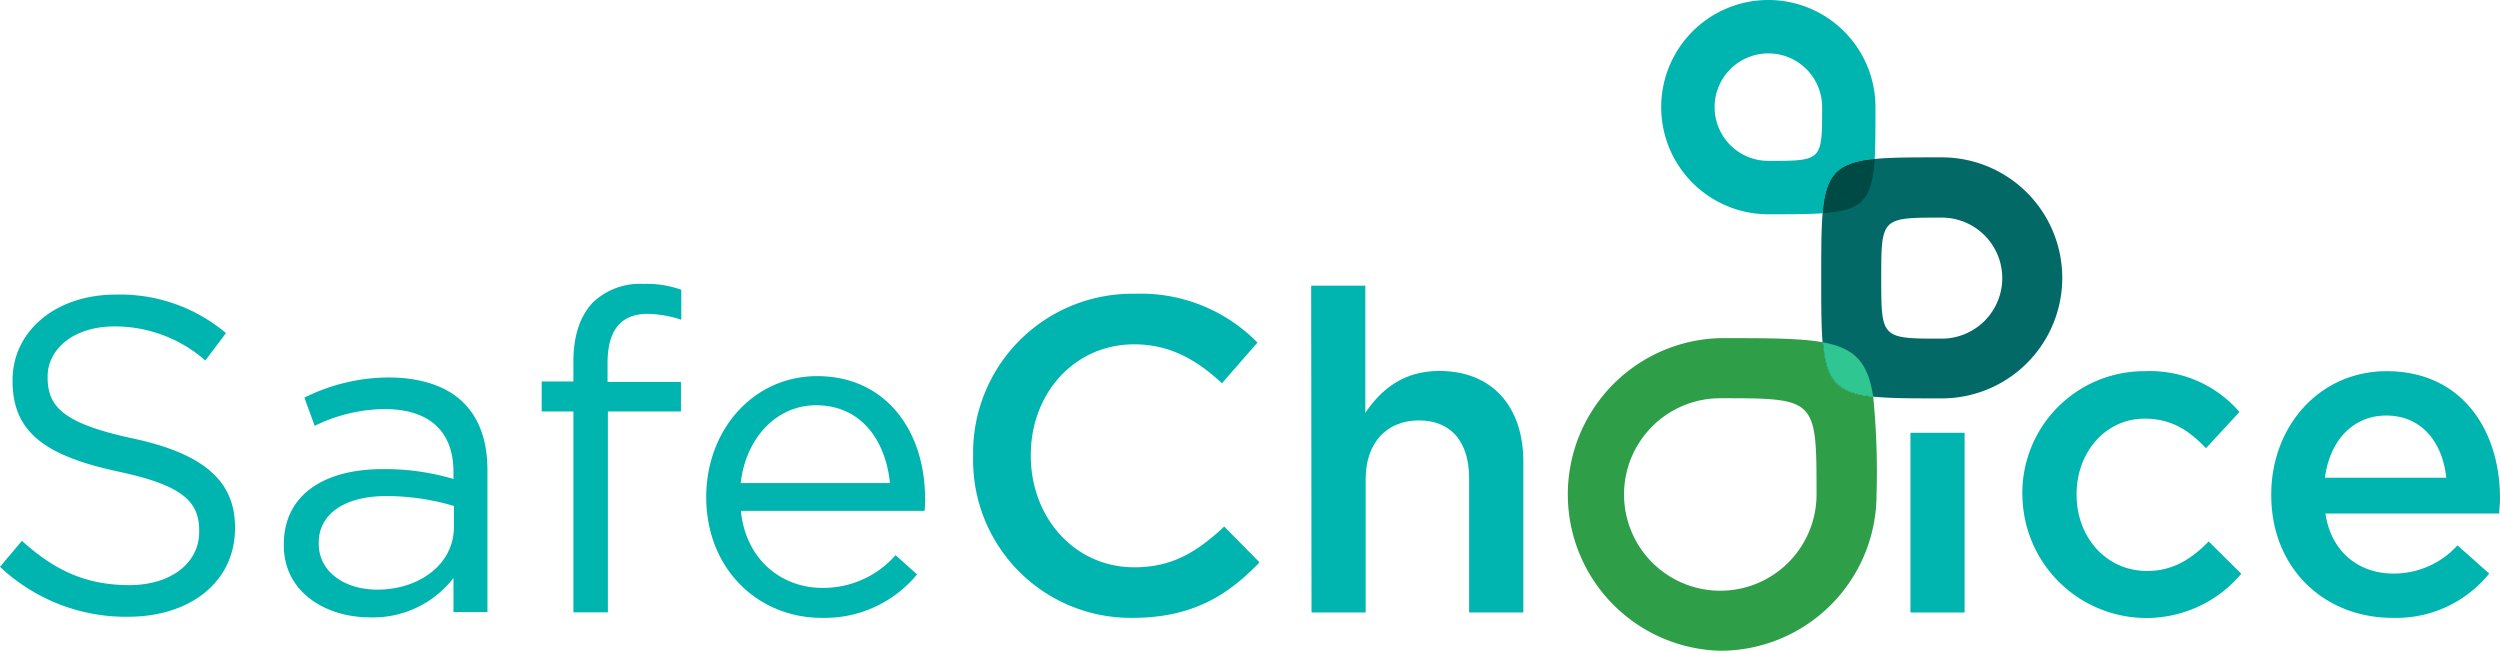 <?xml version="1.0" encoding="UTF-8"?>
<svg viewBox="0 0 298.7 77.75" xmlns="http://www.w3.org/2000/svg">
<defs>
<style>.cls-1{fill:#036966;}.cls-2{fill:#00b4af;}.cls-3{fill:#004a46;}.cls-4{fill:#2e9e48;}.cls-5{fill:#30c691;}</style>
</defs>
<g data-name="Layer 2">
<g data-name="Layer 1">
<path class="cls-1" d="M232,47.6a14.4,14.4,0,0,0,0-28.8c-14.4,0-14.4,0-14.4,14.4s0,14.4,14.4,14.4M232,26a7.23,7.23,0,0,1,0,14.46c-7.23,0-7.23,0-7.23-7.23S224.79,26,232,26"/>
<path class="cls-2" d="M211.28,6.38a6.42,6.42,0,0,1,6.43,6.42c0,6.42,0,6.42-6.43,6.42a6.42,6.42,0,1,1,0-12.84m0,19.22c2.7,0,4.82,0,6.5-.12.4-4.63,1.72-6.05,6.21-6.49.09-1.63.09-3.66.09-6.19a12.8,12.8,0,1,0-12.8,12.8"/>
<path class="cls-3" d="M217.78,25.48c4.73-.33,5.91-1.61,6.21-6.49-4.49.44-5.81,1.86-6.21,6.49"/>
<path class="cls-4" d="M205.54,47.58c11.5,0,11.5,0,11.5,11.5a11.5,11.5,0,1,1-11.5-11.5m0,30.17a18.67,18.67,0,0,0,18.67-18.67,91.61,91.61,0,0,0-.4-11.69c-4.34-.46-5.64-1.91-6-6.49-2.74-.5-6.65-.5-12.24-.5a18.68,18.68,0,0,0,0,37.35"/>
<path class="cls-5" d="M223.81,47.39c-.62-4.09-2.16-5.78-6-6.49.39,4.58,1.69,6,6,6.49"/>
<path class="cls-2" d="M0,67.72l2.62-3.1c3.9,3.53,7.65,5.29,12.84,5.29,5,0,8.34-2.67,8.34-6.36v-.11c0-3.47-1.87-5.45-9.73-7.11C5.46,54.46,1.5,51.68,1.5,45.53v-.11c0-5.88,5.19-10.22,12.3-10.22A19.6,19.6,0,0,1,27,39.8l-2.47,3.27A16.4,16.4,0,0,0,13.69,39c-4.87,0-8,2.68-8,6v.1c0,3.53,1.93,5.51,10.16,7.28S28.08,57.29,28.08,63v.1c0,6.42-5.35,10.59-12.78,10.59A21.91,21.91,0,0,1,0,67.72Z"/>
<path class="cls-2" d="m33.91 65.15v-0.1c0-5.94 4.81-9 11.82-9a28.8 28.8 0 0 1 8.45 1.18v-0.86c0-4.92-3-7.49-8.18-7.49a19.19 19.19 0 0 0-8.4 2l-1.23-3.37a22.67 22.67 0 0 1 10.05-2.41c3.91 0 7 1.07 8.94 3s2.88 4.6 2.88 8.13v16.9h-4.06v-4.07a12.13 12.13 0 0 1-10 4.7c-5.18 0-10.27-2.94-10.27-8.61zm20.32-2.15v-2.55a28.29 28.29 0 0 0-8.07-1.18c-5.14 0-8.08 2.25-8.08 5.56v0.11c0 3.48 3.21 5.51 7 5.51 5.03 0 9.15-3.05 9.15-7.45z"/>
<path class="cls-2" d="M68.51,49.16H64.72V45.58h3.79V43.17c0-3.15.86-5.56,2.41-7.11a8.14,8.14,0,0,1,5.94-2.14,12.27,12.27,0,0,1,4.54.7V38.2a13.65,13.65,0,0,0-4-.7c-3.21,0-4.81,1.93-4.81,5.89v2.24h8.77v3.53H72.63v24H68.51Z"/>
<path class="cls-2" d="m98.25 70.24a11.46 11.46 0 0 0 8.75-3.91l2.57 2.3a14.31 14.31 0 0 1-11.4 5.19c-7.59 0-13.79-5.83-13.79-14.44 0-8 5.61-14.44 13.26-14.44 8.18 0 12.89 6.52 12.89 14.65a14.11 14.11 0 0 1-0.06 1.45h-21.95c0.58 5.83 4.86 9.2 9.73 9.2zm8.08-12.52c-0.49-5-3.37-9.3-8.83-9.3-4.76 0-8.4 3.95-9 9.3z"/>
<path class="cls-2" d="M116.27,54.57v-.11A19,19,0,0,1,135.58,35.1a19.51,19.51,0,0,1,14.66,5.83L146,45.79c-3-2.78-6.2-4.65-10.48-4.65-7.17,0-12.36,5.88-12.36,13.21v.11c0,7.33,5.19,13.32,12.36,13.32,4.6,0,7.54-1.88,10.75-4.87l4.22,4.28c-3.9,4.06-8.18,6.63-15.19,6.63A18.83,18.83,0,0,1,116.27,54.57Z"/>
<path class="cls-2" d="M156.66,34.13h6.47V49.32c1.81-2.67,4.44-5,8.82-5,6.37,0,10.06,4.28,10.06,10.86v18h-6.48V57.13c0-4.38-2.19-6.9-6-6.9s-6.36,2.62-6.36,7V73.18h-6.47Z"/>
<path class="cls-2" d="m228.26 51.71h6.47v21.47h-6.47z"/>
<path class="cls-2" d="M241.63,59.22v-.11a14.56,14.56,0,0,1,14.65-14.76,14.11,14.11,0,0,1,11.29,4.87l-4,4.33c-2-2.09-4.07-3.53-7.33-3.53-4.71,0-8.13,4.06-8.13,9v.11c0,5,3.48,9.09,8.45,9.09,3.05,0,5.3-1.44,7.33-3.53l3.9,3.86a14.81,14.81,0,0,1-26.15-9.31Z"/>
<path class="cls-2" d="m271.37 59.16v-0.1c0-8.08 5.72-14.71 13.79-14.71 9 0 13.54 7.06 13.54 15.19 0 0.59-0.06 1.18-0.11 1.82h-20.75c0.69 4.6 4 7.17 8.13 7.17a10.28 10.28 0 0 0 7.65-3.37l3.79 3.37a14.29 14.29 0 0 1-11.55 5.29c-8.18 0-14.49-5.94-14.49-14.66zm20.91-2.08c-0.43-4.17-2.89-7.43-7.17-7.43-4 0-6.74 3-7.33 7.43z"/>
</g>
</g>
</svg>
